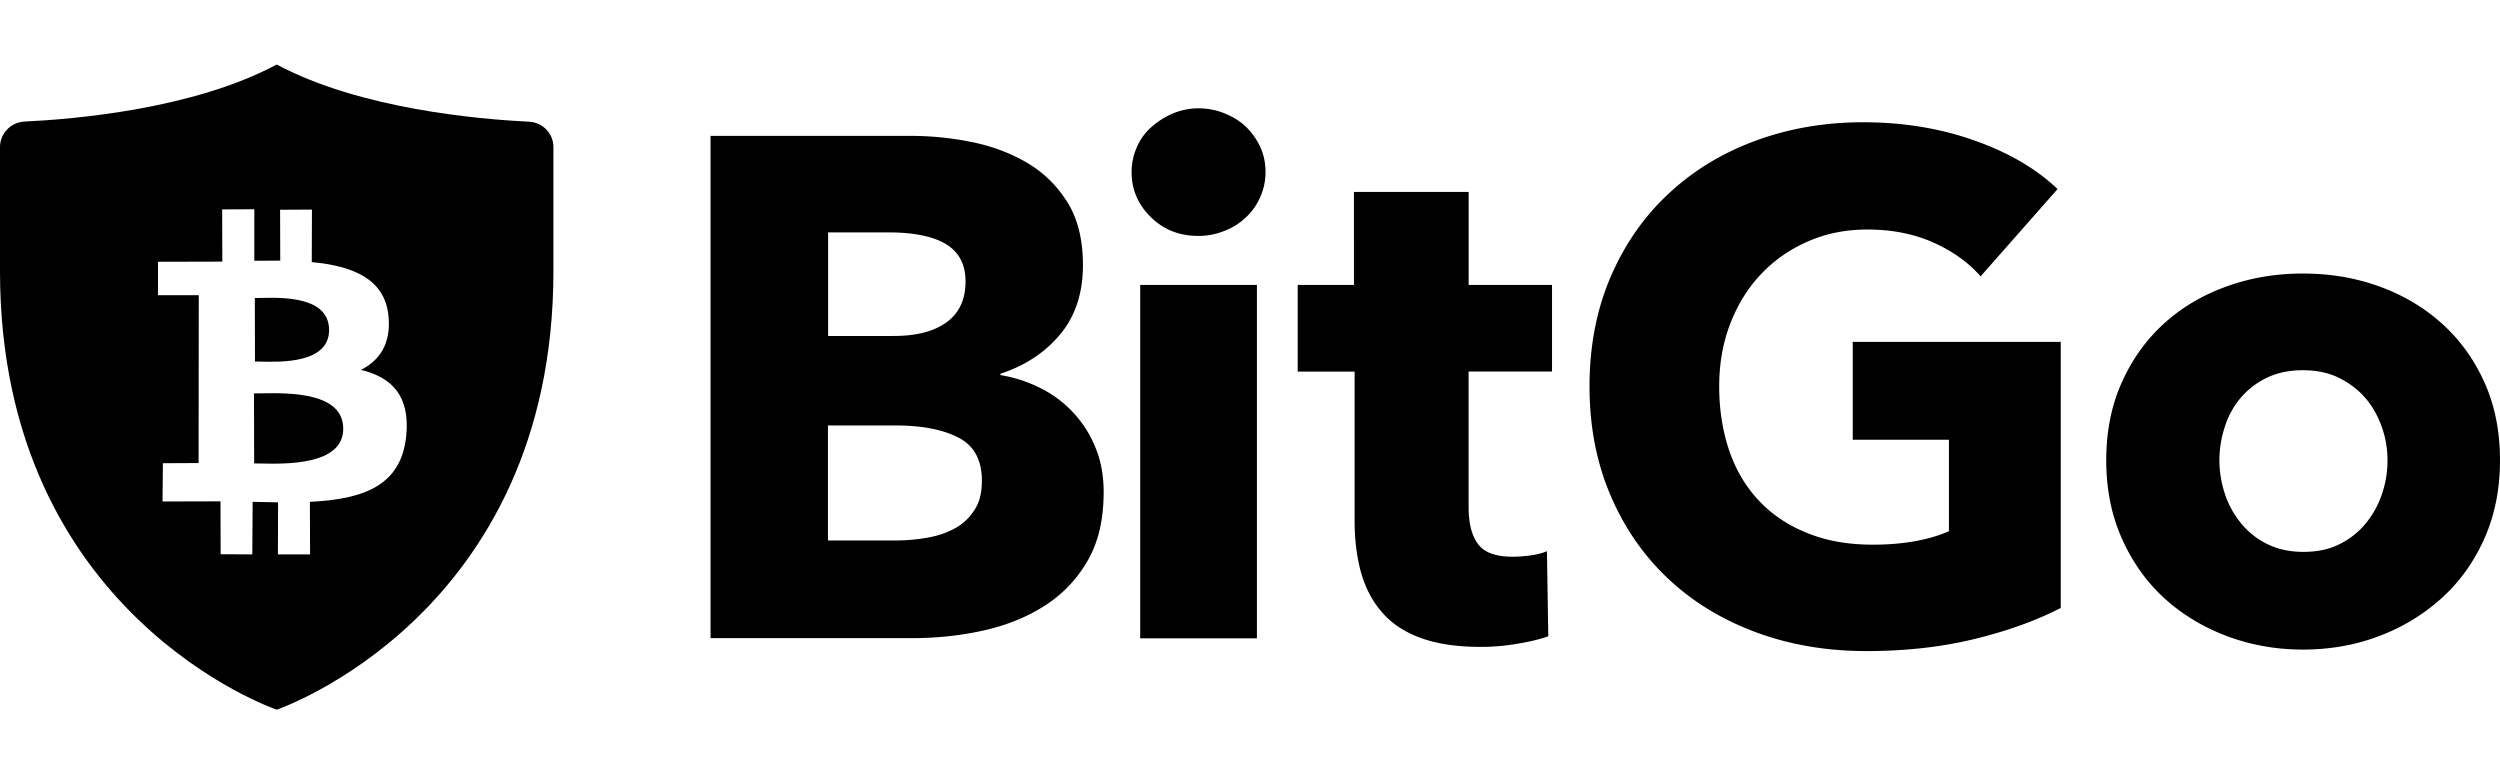 <svg xmlns="http://www.w3.org/2000/svg" width="155" height="48" fill="#000" xmlns:v="https://vecta.io/nano"><path fill-rule="evenodd" d="M34.312 16.813C34.312 38.182 17.156 44 17.156 44S0 38.182 0 16.813V9.121c0-.843.658-1.52 1.483-1.582C4.594 7.393 11.987 6.769 17.156 4c5.179 2.769 12.562 3.393 15.673 3.549.825.052 1.483.729 1.483 1.572v7.692zm-14.984-.562c2.548.239 4.553 1.041 4.762 3.372.157 1.707-.564 2.727-1.712 3.31 1.89.458 3.059 1.582 2.809 4.091-.313 3.102-2.652 3.924-5.973 4.091l.011 3.258h-1.994l.01-3.227-1.577-.031-.021 3.258-1.963-.011-.01-3.279-3.592.01.021-2.373 2.214-.011.011-10.408H9.795V16.23l3.989-.01-.01-3.237 1.994-.01v3.195l1.608-.01-.01-3.154 1.974-.01-.011 3.258zm-3.197 12.486c1.612.035 5.131.11 5.15-2.14.019-2.293-3.381-2.238-5.046-2.211l-.488.005.011 4.34.374.007zm-.011-6.318c1.332.033 4.265.106 4.284-1.942.009-2.102-2.866-2.036-4.232-2.005l-.373.006.01 3.935.31.006z"/><path d="M68.426 30.511c0 1.707-.334 3.133-1.013 4.288a8.03 8.03 0 0 1-2.694 2.789c-1.117.708-2.391 1.207-3.822 1.52s-2.892.458-4.396.458H44.054V8.424h12.447a19.06 19.06 0 0 1 3.707.375c1.264.25 2.412.677 3.446 1.28s1.869 1.415 2.517 2.446.971 2.332.971 3.914c0 1.728-.47 3.164-1.41 4.288-.94 1.135-2.182 1.946-3.707 2.446v.083a8.55 8.55 0 0 1 2.496.812c.783.396 1.462.906 2.026 1.52a6.96 6.96 0 0 1 1.368 2.155c.345.822.512 1.749.512 2.769zm-8.562-13.063c0-1.051-.407-1.822-1.211-2.311-.815-.489-2.005-.729-3.603-.729h-3.707v6.422h4.062c1.41 0 2.506-.281 3.289-.854s1.17-1.416 1.17-2.529zm1.013 12.365c0-1.291-.48-2.186-1.462-2.685-.971-.5-2.266-.749-3.884-.749h-4.198v7.13h4.239c.585 0 1.201-.052 1.827-.156.637-.104 1.211-.281 1.723-.551a3.25 3.25 0 0 0 1.253-1.124c.344-.479.501-1.103.501-1.863zm17.584-19.141a3.71 3.71 0 0 1-.334 1.561c-.219.489-.512.906-.888 1.249a3.93 3.93 0 0 1-1.326.833 4.25 4.25 0 0 1-1.608.312c-1.18 0-2.162-.385-2.955-1.166s-1.19-1.707-1.19-2.789a3.81 3.81 0 0 1 .313-1.52 3.46 3.46 0 0 1 .888-1.249c.386-.354.825-.635 1.326-.853a4.04 4.04 0 0 1 1.629-.333c.564 0 1.096.104 1.608.312s.961.479 1.326.833a4.31 4.31 0 0 1 .888 1.249c.219.479.324.999.324 1.561zm-7.769 28.904v-21.91h7.236v21.91h-7.236zm20.362-16.539v8.389c0 1.03.198 1.801.595 2.321s1.107.77 2.141.77c.355 0 .731-.031 1.128-.083.397-.062.731-.146.992-.26l.084 5.277c-.501.177-1.128.333-1.9.458a13.2 13.2 0 0 1-2.297.198c-1.472 0-2.704-.187-3.707-.552s-1.807-.895-2.402-1.592c-.606-.687-1.034-1.52-1.305-2.467-.261-.958-.397-2.019-.397-3.195v-9.264h-3.529v-5.371h3.488V11.9h7.111v5.766h5.169v5.371h-5.169zm31.367 16.581c-2.047.499-4.271.749-6.693.749-2.506 0-4.804-.396-6.913-1.187s-3.916-1.905-5.43-3.341-2.704-3.164-3.55-5.173c-.856-2.009-1.284-4.247-1.284-6.713 0-2.498.439-4.757 1.305-6.776s2.067-3.747 3.602-5.173c1.525-1.426 3.321-2.519 5.388-3.279 2.058-.76 4.282-1.145 6.662-1.145 2.475 0 4.772.375 6.892 1.124s3.843 1.749 5.169 3.018l-4.772 5.413c-.742-.854-1.713-1.551-2.913-2.092-1.212-.541-2.58-.812-4.104-.812-1.326 0-2.548.239-3.665.729-1.117.479-2.089 1.155-2.914 2.019s-1.461 1.894-1.921 3.081-.689 2.488-.689 3.893c0 1.436.209 2.758.616 3.966s1.023 2.238 1.827 3.102 1.807 1.541 2.997 2.019c1.191.489 2.548.729 4.083.729.888 0 1.723-.062 2.517-.198s1.534-.343 2.203-.635v-5.673h-5.963v-6.068h12.896v16.498c-1.514.781-3.3 1.426-5.346 1.925zM155 28.533c0 1.79-.324 3.414-.971 4.861-.648 1.457-1.535 2.685-2.653 3.695a12.05 12.05 0 0 1-3.884 2.352c-1.472.562-3.049.833-4.72.833-1.65 0-3.216-.281-4.699-.833-1.482-.562-2.777-1.343-3.884-2.352s-1.984-2.248-2.631-3.695c-.648-1.457-.971-3.071-.971-4.861s.323-3.404.971-4.84 1.524-2.654 2.631-3.653 2.402-1.759 3.884-2.29 3.049-.791 4.699-.791c1.681 0 3.248.26 4.72.791s2.767 1.291 3.884 2.29 2.005 2.217 2.653 3.653.971 3.05.971 4.84zm-6.976 0c0-.708-.114-1.395-.355-2.071s-.574-1.27-1.012-1.78-.982-.926-1.629-1.249-1.4-.479-2.256-.479-1.608.166-2.255.479a4.94 4.94 0 0 0-1.608 1.249 5.25 5.25 0 0 0-.971 1.78c-.219.677-.335 1.363-.335 2.071a6.64 6.64 0 0 0 .335 2.071c.22.676.553 1.28.992 1.822a4.85 4.85 0 0 0 1.629 1.301c.648.322 1.399.489 2.255.489s1.608-.156 2.255-.489c.648-.323 1.191-.76 1.629-1.301s.773-1.155.992-1.822a6.36 6.36 0 0 0 .334-2.071z"/></svg>